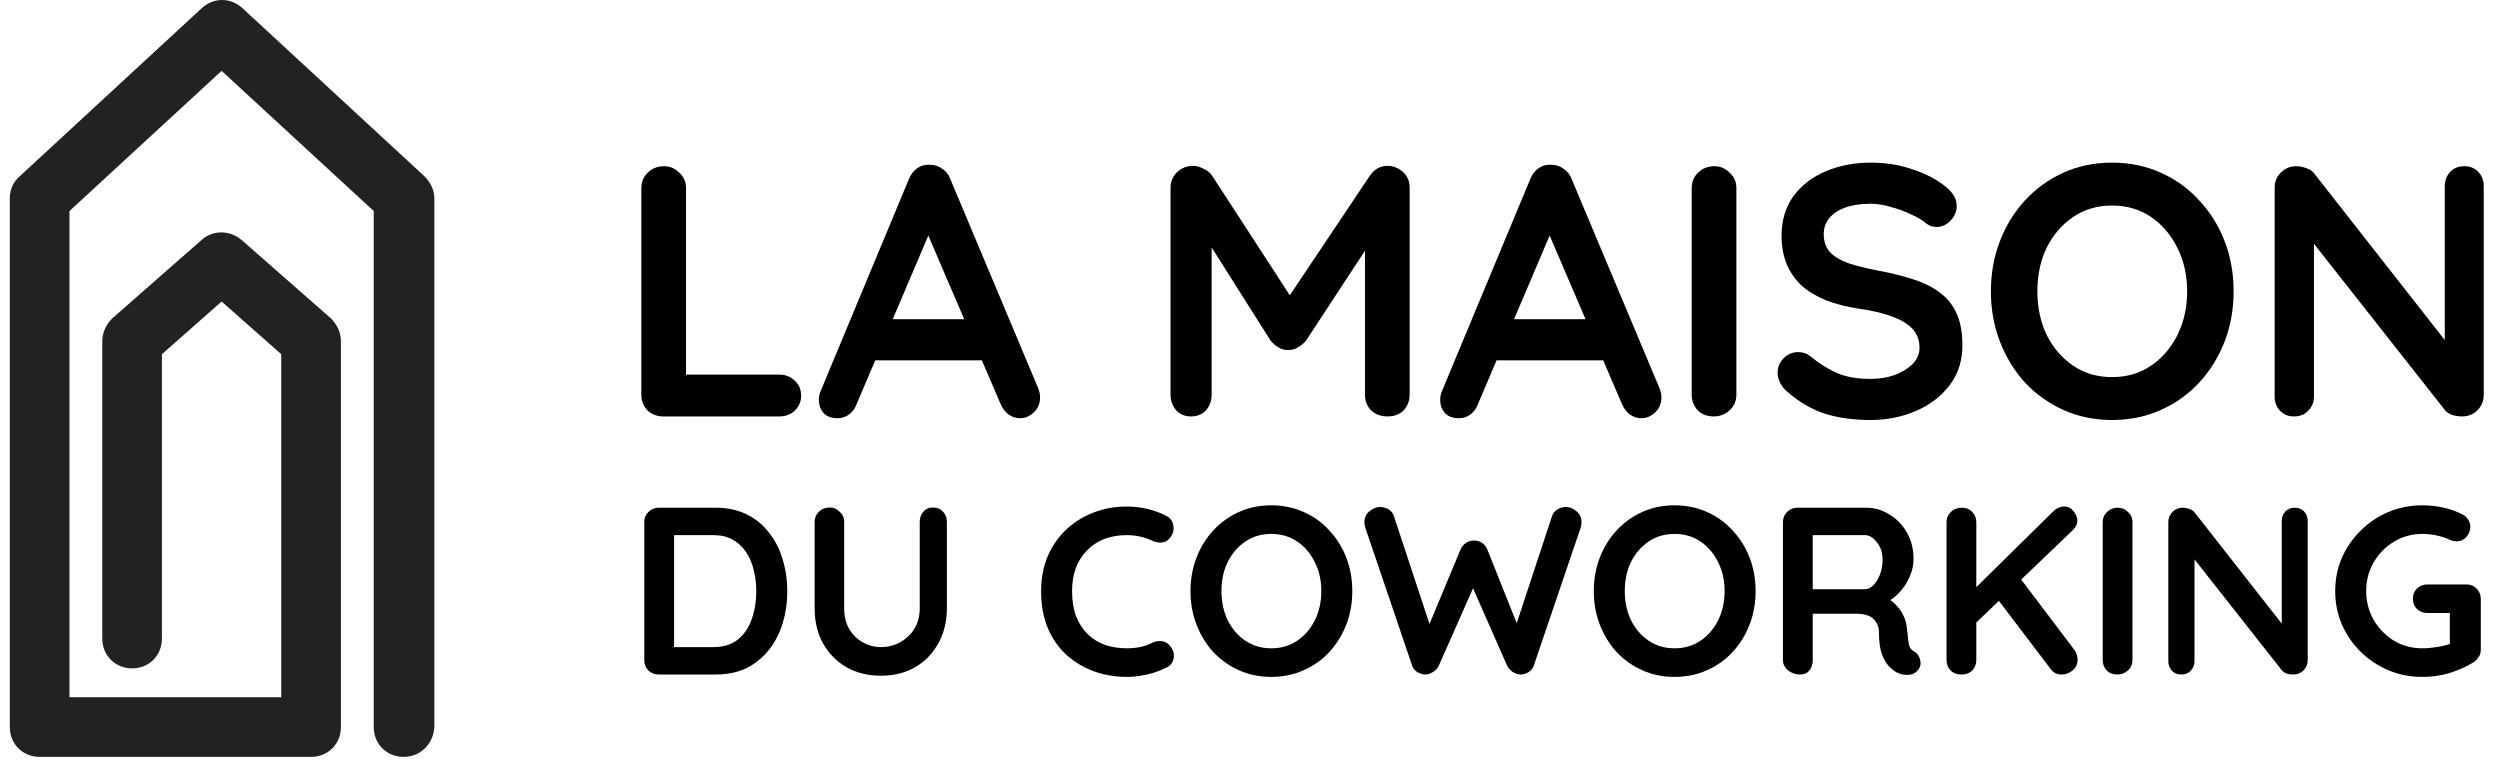 <svg width="146" height="45" viewBox="0 0 146 45" fill="none" xmlns="http://www.w3.org/2000/svg">
<path d="M23.567 44.202C22.58 44.202 21.825 43.447 21.825 42.46V12.324L12.941 4.137L4.057 12.324V40.718H16.425V20.686L12.941 17.608L9.457 20.686V37.292C9.457 38.279 8.703 39.034 7.715 39.034C6.728 39.034 5.973 38.279 5.973 37.292V19.931C5.973 19.408 6.206 18.944 6.554 18.595L11.78 14.008C12.419 13.427 13.406 13.427 14.102 14.008L19.328 18.595C19.677 18.944 19.909 19.408 19.909 19.931V42.46C19.909 43.447 19.154 44.202 18.167 44.202H2.315C1.328 44.202 0.573 43.447 0.573 42.46V11.569C0.573 11.105 0.748 10.64 1.154 10.292L11.78 0.479C12.477 -0.16 13.464 -0.16 14.161 0.479L24.786 10.292C25.135 10.64 25.367 11.105 25.367 11.569V42.46C25.309 43.447 24.554 44.202 23.567 44.202Z" fill="#222222"/>
<path d="M45.512 21.877C45.874 21.877 46.173 21.995 46.41 22.232C46.66 22.455 46.785 22.747 46.785 23.109C46.785 23.457 46.66 23.749 46.41 23.985C46.173 24.208 45.874 24.32 45.512 24.32H38.728C38.366 24.32 38.06 24.201 37.809 23.965C37.573 23.714 37.455 23.408 37.455 23.046V10.98C37.455 10.619 37.58 10.319 37.83 10.083C38.081 9.832 38.401 9.707 38.791 9.707C39.124 9.707 39.417 9.832 39.667 10.083C39.932 10.319 40.064 10.619 40.064 10.98V22.232L39.605 21.877H45.512Z" fill="black"/>
<path d="M54.541 12.985L50.032 23.589C49.935 23.853 49.782 24.062 49.573 24.215C49.378 24.354 49.162 24.424 48.926 24.424C48.55 24.424 48.272 24.32 48.091 24.111C47.91 23.902 47.82 23.645 47.82 23.338C47.82 23.213 47.84 23.081 47.882 22.942L53.08 10.459C53.191 10.18 53.358 9.965 53.581 9.812C53.818 9.658 54.068 9.596 54.332 9.624C54.583 9.624 54.813 9.7 55.021 9.853C55.244 9.992 55.404 10.194 55.501 10.459L60.637 22.691C60.706 22.872 60.741 23.039 60.741 23.192C60.741 23.568 60.616 23.867 60.365 24.09C60.129 24.313 59.864 24.424 59.572 24.424C59.322 24.424 59.092 24.347 58.883 24.194C58.688 24.041 58.535 23.832 58.424 23.568L53.936 13.11L54.541 12.985ZM50.679 21.042L51.827 18.642H57.464L57.86 21.042H50.679Z" fill="black"/>
<path d="M69.674 9.686C69.869 9.686 70.071 9.742 70.28 9.853C70.502 9.951 70.669 10.083 70.781 10.25L75.853 18.057L74.809 18.015L80.007 10.25C80.272 9.874 80.613 9.686 81.03 9.686C81.364 9.686 81.663 9.805 81.928 10.041C82.192 10.278 82.324 10.584 82.324 10.96V23.046C82.324 23.408 82.206 23.714 81.97 23.965C81.733 24.201 81.42 24.32 81.03 24.32C80.641 24.32 80.32 24.201 80.07 23.965C79.833 23.714 79.715 23.408 79.715 23.046V13.214L80.529 13.402L76.271 19.894C76.146 20.047 75.985 20.179 75.79 20.291C75.61 20.402 75.422 20.451 75.227 20.437C75.046 20.451 74.858 20.402 74.663 20.291C74.482 20.179 74.329 20.047 74.204 19.894L70.217 13.59L70.76 12.483V23.046C70.76 23.408 70.649 23.714 70.426 23.965C70.203 24.201 69.911 24.32 69.549 24.32C69.201 24.32 68.916 24.201 68.693 23.965C68.471 23.714 68.359 23.408 68.359 23.046V10.96C68.359 10.612 68.484 10.312 68.735 10.062C68.999 9.812 69.312 9.686 69.674 9.686Z" fill="black"/>
<path d="M90.827 12.985L86.318 23.589C86.221 23.853 86.068 24.062 85.859 24.215C85.664 24.354 85.448 24.424 85.212 24.424C84.836 24.424 84.558 24.32 84.377 24.111C84.196 23.902 84.106 23.645 84.106 23.338C84.106 23.213 84.126 23.081 84.168 22.942L89.366 10.459C89.477 10.18 89.645 9.965 89.867 9.812C90.104 9.658 90.354 9.596 90.619 9.624C90.869 9.624 91.099 9.7 91.307 9.853C91.53 9.992 91.69 10.194 91.787 10.459L96.923 22.691C96.992 22.872 97.027 23.039 97.027 23.192C97.027 23.568 96.902 23.867 96.651 24.09C96.415 24.313 96.15 24.424 95.858 24.424C95.608 24.424 95.378 24.347 95.169 24.194C94.974 24.041 94.821 23.832 94.71 23.568L90.222 13.11L90.827 12.985ZM86.966 21.042L88.114 18.642H93.75L94.147 21.042H86.966Z" fill="black"/>
<path d="M101.405 23.046C101.405 23.408 101.273 23.714 101.008 23.965C100.744 24.201 100.437 24.32 100.09 24.32C99.7 24.32 99.387 24.201 99.15 23.965C98.913 23.714 98.795 23.408 98.795 23.046V10.98C98.795 10.619 98.921 10.319 99.171 10.083C99.421 9.832 99.741 9.707 100.131 9.707C100.465 9.707 100.758 9.832 101.008 10.083C101.273 10.319 101.405 10.619 101.405 10.98V23.046Z" fill="black"/>
<path d="M109.24 24.528C108.266 24.528 107.389 24.41 106.61 24.173C105.831 23.923 105.086 23.491 104.376 22.879C104.195 22.726 104.056 22.552 103.959 22.357C103.861 22.162 103.813 21.968 103.813 21.773C103.813 21.453 103.924 21.174 104.147 20.938C104.383 20.687 104.676 20.562 105.024 20.562C105.288 20.562 105.525 20.645 105.733 20.812C106.262 21.244 106.784 21.571 107.299 21.794C107.828 22.016 108.475 22.128 109.24 22.128C109.755 22.128 110.229 22.051 110.66 21.898C111.091 21.731 111.439 21.515 111.704 21.251C111.968 20.973 112.1 20.659 112.1 20.311C112.1 19.894 111.975 19.539 111.725 19.247C111.474 18.955 111.091 18.711 110.576 18.516C110.061 18.308 109.407 18.148 108.614 18.036C107.863 17.925 107.201 17.758 106.631 17.535C106.06 17.299 105.58 17.006 105.191 16.658C104.815 16.297 104.53 15.879 104.335 15.406C104.14 14.919 104.043 14.376 104.043 13.778C104.043 12.873 104.272 12.101 104.731 11.46C105.205 10.82 105.838 10.333 106.631 9.999C107.424 9.665 108.301 9.498 109.261 9.498C110.166 9.498 111.001 9.637 111.766 9.916C112.546 10.18 113.179 10.521 113.666 10.939C114.069 11.259 114.271 11.627 114.271 12.045C114.271 12.351 114.153 12.63 113.916 12.88C113.68 13.13 113.401 13.256 113.081 13.256C112.873 13.256 112.685 13.193 112.518 13.068C112.295 12.873 111.996 12.692 111.62 12.525C111.244 12.344 110.848 12.198 110.43 12.087C110.013 11.961 109.623 11.899 109.261 11.899C108.663 11.899 108.155 11.975 107.737 12.129C107.334 12.282 107.028 12.49 106.819 12.755C106.61 13.019 106.506 13.325 106.506 13.673C106.506 14.091 106.624 14.439 106.861 14.717C107.111 14.981 107.466 15.197 107.925 15.364C108.384 15.517 108.934 15.656 109.575 15.782C110.409 15.935 111.14 16.116 111.766 16.324C112.406 16.533 112.935 16.805 113.353 17.139C113.77 17.459 114.083 17.869 114.292 18.37C114.501 18.857 114.605 19.456 114.605 20.165C114.605 21.07 114.355 21.849 113.854 22.503C113.353 23.157 112.692 23.658 111.871 24.006C111.063 24.354 110.187 24.528 109.24 24.528Z" fill="black"/>
<path d="M130.443 17.013C130.443 18.057 130.269 19.031 129.921 19.936C129.573 20.84 129.079 21.64 128.439 22.336C127.813 23.018 127.061 23.554 126.184 23.944C125.322 24.333 124.375 24.528 123.345 24.528C122.316 24.528 121.369 24.333 120.506 23.944C119.644 23.554 118.892 23.018 118.252 22.336C117.626 21.64 117.138 20.84 116.791 19.936C116.443 19.031 116.269 18.057 116.269 17.013C116.269 15.97 116.443 14.995 116.791 14.091C117.138 13.186 117.626 12.393 118.252 11.711C118.892 11.015 119.644 10.472 120.506 10.083C121.369 9.693 122.316 9.498 123.345 9.498C124.375 9.498 125.322 9.693 126.184 10.083C127.061 10.472 127.813 11.015 128.439 11.711C129.079 12.393 129.573 13.186 129.921 14.091C130.269 14.995 130.443 15.97 130.443 17.013ZM127.729 17.013C127.729 16.081 127.541 15.239 127.166 14.487C126.79 13.722 126.275 13.117 125.621 12.671C124.967 12.226 124.208 12.003 123.345 12.003C122.482 12.003 121.724 12.226 121.07 12.671C120.416 13.117 119.901 13.715 119.525 14.466C119.163 15.218 118.983 16.067 118.983 17.013C118.983 17.946 119.163 18.795 119.525 19.56C119.901 20.311 120.416 20.91 121.07 21.355C121.724 21.801 122.482 22.023 123.345 22.023C124.208 22.023 124.967 21.801 125.621 21.355C126.275 20.91 126.79 20.311 127.166 19.56C127.541 18.795 127.729 17.946 127.729 17.013Z" fill="black"/>
<path d="M143.924 9.707C144.258 9.707 144.529 9.818 144.738 10.041C144.946 10.264 145.051 10.542 145.051 10.876V23.046C145.051 23.408 144.925 23.714 144.675 23.965C144.438 24.201 144.139 24.32 143.777 24.32C143.597 24.32 143.409 24.292 143.214 24.236C143.033 24.166 142.894 24.076 142.796 23.965L134.592 13.548L135.135 13.214V23.151C135.135 23.485 135.024 23.763 134.801 23.985C134.592 24.208 134.314 24.32 133.966 24.32C133.632 24.32 133.361 24.208 133.152 23.985C132.943 23.763 132.839 23.485 132.839 23.151V10.98C132.839 10.619 132.957 10.319 133.194 10.083C133.444 9.832 133.75 9.707 134.112 9.707C134.307 9.707 134.509 9.749 134.718 9.832C134.926 9.902 135.079 10.013 135.177 10.166L143.13 20.311L142.775 20.562V10.876C142.775 10.542 142.88 10.264 143.089 10.041C143.297 9.818 143.575 9.707 143.924 9.707Z" fill="black"/>
<path d="M41.801 29.65C42.469 29.65 43.063 29.776 43.582 30.026C44.102 30.277 44.538 30.629 44.891 31.084C45.252 31.529 45.521 32.049 45.698 32.642C45.883 33.227 45.976 33.853 45.976 34.521C45.976 35.421 45.814 36.242 45.489 36.984C45.164 37.717 44.691 38.302 44.07 38.738C43.457 39.174 42.701 39.392 41.801 39.392H38.475C38.234 39.392 38.03 39.313 37.863 39.155C37.705 38.989 37.626 38.784 37.626 38.543V30.499C37.626 30.258 37.705 30.059 37.863 29.901C38.03 29.734 38.234 29.65 38.475 29.65H41.801ZM41.662 37.791C42.246 37.791 42.724 37.643 43.095 37.346C43.467 37.04 43.736 36.641 43.902 36.149C44.079 35.649 44.167 35.106 44.167 34.521C44.167 34.085 44.116 33.672 44.014 33.283C43.921 32.884 43.773 32.536 43.568 32.239C43.364 31.933 43.104 31.692 42.789 31.515C42.474 31.339 42.098 31.251 41.662 31.251H39.227L39.366 31.125V37.945L39.282 37.791H41.662Z" fill="black"/>
<path d="M54.491 29.637C54.732 29.637 54.927 29.72 55.076 29.887C55.224 30.045 55.298 30.244 55.298 30.485V35.523C55.298 36.293 55.132 36.975 54.797 37.569C54.472 38.163 54.023 38.626 53.447 38.961C52.872 39.294 52.204 39.462 51.443 39.462C50.683 39.462 50.01 39.294 49.425 38.961C48.85 38.626 48.396 38.163 48.062 37.569C47.737 36.975 47.575 36.293 47.575 35.523V30.485C47.575 30.244 47.658 30.045 47.825 29.887C47.992 29.72 48.206 29.637 48.465 29.637C48.679 29.637 48.869 29.72 49.036 29.887C49.212 30.045 49.3 30.244 49.3 30.485V35.523C49.3 35.987 49.398 36.391 49.593 36.734C49.797 37.068 50.061 37.328 50.386 37.513C50.72 37.699 51.072 37.791 51.443 37.791C51.842 37.791 52.213 37.699 52.557 37.513C52.9 37.328 53.178 37.068 53.392 36.734C53.605 36.391 53.712 35.987 53.712 35.523V30.485C53.712 30.244 53.781 30.045 53.921 29.887C54.06 29.72 54.25 29.637 54.491 29.637Z" fill="black"/>
<path d="M68.106 30.124C68.347 30.244 68.487 30.434 68.523 30.694C68.57 30.954 68.505 31.191 68.329 31.404C68.208 31.571 68.05 31.664 67.855 31.682C67.67 31.701 67.48 31.664 67.285 31.571C67.062 31.469 66.826 31.39 66.575 31.334C66.334 31.279 66.079 31.251 65.81 31.251C65.309 31.251 64.859 31.33 64.46 31.487C64.07 31.645 63.736 31.872 63.458 32.169C63.179 32.457 62.966 32.8 62.818 33.199C62.679 33.598 62.609 34.039 62.609 34.521C62.609 35.087 62.688 35.579 62.846 35.996C63.013 36.414 63.24 36.762 63.528 37.04C63.815 37.318 64.153 37.527 64.543 37.666C64.933 37.796 65.355 37.861 65.81 37.861C66.06 37.861 66.311 37.838 66.561 37.791C66.812 37.745 67.053 37.662 67.285 37.541C67.48 37.448 67.67 37.416 67.855 37.444C68.05 37.471 68.213 37.569 68.343 37.736C68.528 37.968 68.593 38.209 68.537 38.46C68.491 38.701 68.352 38.877 68.12 38.989C67.879 39.109 67.628 39.211 67.368 39.294C67.118 39.369 66.863 39.425 66.603 39.462C66.343 39.508 66.079 39.531 65.81 39.531C65.142 39.531 64.506 39.425 63.903 39.211C63.309 38.998 62.776 38.682 62.303 38.265C61.839 37.847 61.472 37.328 61.203 36.706C60.934 36.075 60.8 35.347 60.8 34.521C60.8 33.807 60.92 33.148 61.162 32.545C61.412 31.942 61.76 31.422 62.206 30.986C62.66 30.541 63.194 30.198 63.806 29.956C64.418 29.706 65.086 29.581 65.81 29.581C66.218 29.581 66.617 29.627 67.007 29.72C67.396 29.813 67.763 29.947 68.106 30.124Z" fill="black"/>
<path d="M78.974 34.521C78.974 35.217 78.858 35.866 78.626 36.469C78.394 37.072 78.065 37.606 77.638 38.07C77.221 38.524 76.72 38.882 76.135 39.141C75.56 39.401 74.929 39.531 74.243 39.531C73.556 39.531 72.925 39.401 72.35 39.141C71.775 38.882 71.274 38.524 70.847 38.07C70.429 37.606 70.105 37.072 69.873 36.469C69.641 35.866 69.525 35.217 69.525 34.521C69.525 33.825 69.641 33.176 69.873 32.573C70.105 31.97 70.429 31.441 70.847 30.986C71.274 30.522 71.775 30.16 72.35 29.901C72.925 29.641 73.556 29.511 74.243 29.511C74.929 29.511 75.56 29.641 76.135 29.901C76.72 30.16 77.221 30.522 77.638 30.986C78.065 31.441 78.394 31.97 78.626 32.573C78.858 33.176 78.974 33.825 78.974 34.521ZM77.165 34.521C77.165 33.899 77.04 33.338 76.789 32.837C76.539 32.327 76.195 31.923 75.76 31.626C75.324 31.329 74.818 31.181 74.243 31.181C73.668 31.181 73.162 31.329 72.726 31.626C72.29 31.923 71.946 32.322 71.696 32.823C71.455 33.324 71.334 33.89 71.334 34.521C71.334 35.142 71.455 35.708 71.696 36.219C71.946 36.72 72.29 37.119 72.726 37.415C73.162 37.713 73.668 37.861 74.243 37.861C74.818 37.861 75.324 37.713 75.76 37.415C76.195 37.119 76.539 36.72 76.789 36.219C77.04 35.708 77.165 35.142 77.165 34.521Z" fill="black"/>
<path d="M91.456 29.608C91.67 29.608 91.874 29.692 92.068 29.859C92.263 30.016 92.361 30.234 92.361 30.513C92.361 30.596 92.347 30.689 92.319 30.791L89.577 38.863C89.522 39.029 89.42 39.16 89.271 39.252C89.132 39.336 88.984 39.382 88.826 39.392C88.668 39.392 88.51 39.345 88.353 39.252C88.204 39.16 88.088 39.025 88.005 38.849L85.945 34.173L86.07 34.256L84.038 38.849C83.955 39.025 83.834 39.16 83.677 39.252C83.528 39.345 83.375 39.392 83.218 39.392C83.069 39.382 82.921 39.336 82.772 39.252C82.624 39.16 82.522 39.029 82.466 38.863L79.724 30.791C79.697 30.689 79.683 30.596 79.683 30.513C79.683 30.234 79.78 30.016 79.975 29.859C80.179 29.692 80.388 29.608 80.601 29.608C80.778 29.608 80.94 29.655 81.088 29.747C81.246 29.84 81.353 29.975 81.408 30.151L83.621 36.859L83.315 36.845L85.291 32.099C85.365 31.932 85.472 31.802 85.611 31.71C85.75 31.608 85.908 31.561 86.085 31.57C86.26 31.561 86.418 31.608 86.558 31.71C86.697 31.802 86.799 31.932 86.864 32.099L88.673 36.636L88.45 36.775L90.635 30.151C90.691 29.975 90.797 29.84 90.955 29.747C91.113 29.655 91.28 29.608 91.456 29.608Z" fill="black"/>
<path d="M102.527 34.521C102.527 35.217 102.411 35.866 102.179 36.469C101.947 37.072 101.618 37.606 101.191 38.07C100.773 38.524 100.272 38.882 99.688 39.141C99.112 39.401 98.482 39.531 97.795 39.531C97.109 39.531 96.478 39.401 95.903 39.141C95.327 38.882 94.826 38.524 94.4 38.07C93.982 37.606 93.657 37.072 93.425 36.469C93.193 35.866 93.077 35.217 93.077 34.521C93.077 33.825 93.193 33.176 93.425 32.573C93.657 31.97 93.982 31.441 94.4 30.986C94.826 30.522 95.327 30.16 95.903 29.901C96.478 29.641 97.109 29.511 97.795 29.511C98.482 29.511 99.112 29.641 99.688 29.901C100.272 30.16 100.773 30.522 101.191 30.986C101.618 31.441 101.947 31.97 102.179 32.573C102.411 33.176 102.527 33.825 102.527 34.521ZM100.717 34.521C100.717 33.899 100.592 33.338 100.342 32.837C100.091 32.327 99.748 31.923 99.312 31.626C98.876 31.329 98.37 31.181 97.795 31.181C97.22 31.181 96.714 31.329 96.278 31.626C95.842 31.923 95.499 32.322 95.249 32.823C95.007 33.324 94.887 33.89 94.887 34.521C94.887 35.142 95.007 35.708 95.249 36.219C95.499 36.72 95.842 37.119 96.278 37.415C96.714 37.713 97.22 37.861 97.795 37.861C98.37 37.861 98.876 37.713 99.312 37.415C99.748 37.119 100.091 36.72 100.342 36.219C100.592 35.708 100.717 35.142 100.717 34.521Z" fill="black"/>
<path d="M105.126 39.392C104.866 39.392 104.634 39.313 104.43 39.155C104.226 38.989 104.124 38.784 104.124 38.543V30.499C104.124 30.258 104.203 30.059 104.361 29.901C104.528 29.734 104.732 29.65 104.973 29.65H108.981C109.463 29.65 109.913 29.78 110.331 30.04C110.758 30.291 111.101 30.643 111.361 31.098C111.62 31.543 111.75 32.058 111.75 32.642C111.75 32.995 111.676 33.338 111.528 33.672C111.389 34.006 111.194 34.308 110.943 34.577C110.702 34.846 110.428 35.055 110.122 35.203L110.136 34.883C110.396 35.022 110.609 35.189 110.776 35.384C110.952 35.569 111.087 35.774 111.18 35.996C111.282 36.21 111.342 36.442 111.361 36.692C111.398 36.924 111.421 37.128 111.43 37.304C111.449 37.481 111.477 37.629 111.514 37.75C111.56 37.871 111.644 37.963 111.764 38.028C111.968 38.149 112.093 38.325 112.14 38.557C112.196 38.78 112.145 38.979 111.987 39.155C111.885 39.276 111.755 39.355 111.597 39.392C111.439 39.42 111.282 39.42 111.124 39.392C110.966 39.355 110.836 39.309 110.735 39.253C110.577 39.16 110.419 39.026 110.261 38.849C110.104 38.664 109.974 38.418 109.872 38.111C109.779 37.806 109.732 37.411 109.732 36.929C109.732 36.771 109.705 36.627 109.649 36.497C109.593 36.358 109.514 36.242 109.412 36.149C109.31 36.047 109.18 35.973 109.023 35.927C108.865 35.871 108.679 35.843 108.466 35.843H105.655L105.864 35.523V38.543C105.864 38.784 105.799 38.989 105.669 39.155C105.539 39.313 105.358 39.392 105.126 39.392ZM105.669 34.41H108.911C109.078 34.41 109.241 34.336 109.398 34.187C109.556 34.029 109.686 33.821 109.788 33.561C109.89 33.292 109.941 33 109.941 32.684C109.941 32.276 109.83 31.937 109.607 31.668C109.394 31.39 109.162 31.251 108.911 31.251H105.697L105.864 30.805V34.744L105.669 34.41Z" fill="black"/>
<path d="M120.386 39.392C120.126 39.392 119.917 39.285 119.759 39.072L116.545 34.841L117.811 33.547L121.137 37.945C121.267 38.121 121.332 38.311 121.332 38.515C121.332 38.775 121.235 38.989 121.04 39.155C120.845 39.313 120.627 39.392 120.386 39.392ZM120.553 29.581C120.775 29.581 120.956 29.674 121.095 29.859C121.244 30.035 121.318 30.216 121.318 30.402C121.318 30.597 121.234 30.778 121.068 30.945L115.237 36.525L115.167 34.535L119.871 29.901C120.084 29.688 120.311 29.581 120.553 29.581ZM114.541 39.392C114.281 39.392 114.072 39.313 113.914 39.155C113.757 38.989 113.678 38.784 113.678 38.543V30.499C113.678 30.258 113.761 30.059 113.929 29.901C114.095 29.734 114.309 29.65 114.569 29.65C114.828 29.65 115.033 29.734 115.181 29.901C115.338 30.059 115.417 30.258 115.417 30.499V38.543C115.417 38.784 115.338 38.989 115.181 39.155C115.023 39.313 114.81 39.392 114.541 39.392Z" fill="black"/>
<path d="M124.537 38.543C124.537 38.784 124.449 38.989 124.272 39.155C124.096 39.313 123.892 39.392 123.66 39.392C123.4 39.392 123.191 39.313 123.034 39.155C122.876 38.989 122.797 38.784 122.797 38.543V30.499C122.797 30.258 122.881 30.059 123.048 29.901C123.215 29.734 123.428 29.65 123.688 29.65C123.91 29.65 124.105 29.734 124.272 29.901C124.449 30.059 124.537 30.258 124.537 30.499V38.543Z" fill="black"/>
<path d="M134.019 29.65C134.242 29.65 134.423 29.725 134.562 29.873C134.701 30.021 134.771 30.207 134.771 30.43V38.543C134.771 38.784 134.687 38.989 134.52 39.155C134.362 39.313 134.163 39.392 133.922 39.392C133.801 39.392 133.676 39.373 133.546 39.336C133.426 39.29 133.333 39.23 133.268 39.155L127.799 32.211L128.16 31.988V38.613C128.16 38.835 128.086 39.021 127.938 39.169C127.799 39.318 127.613 39.392 127.381 39.392C127.158 39.392 126.977 39.318 126.838 39.169C126.699 39.021 126.63 38.835 126.63 38.613V30.499C126.63 30.258 126.708 30.059 126.866 29.901C127.033 29.734 127.237 29.65 127.478 29.65C127.608 29.65 127.743 29.678 127.882 29.734C128.021 29.78 128.123 29.855 128.188 29.956L133.49 36.72L133.254 36.887V30.43C133.254 30.207 133.323 30.021 133.462 29.873C133.602 29.725 133.787 29.65 134.019 29.65Z" fill="black"/>
<path d="M141.456 39.531C140.751 39.531 140.092 39.401 139.48 39.141C138.868 38.882 138.329 38.524 137.865 38.07C137.401 37.606 137.035 37.072 136.766 36.469C136.506 35.866 136.376 35.217 136.376 34.521C136.376 33.825 136.506 33.176 136.766 32.573C137.035 31.97 137.401 31.441 137.865 30.986C138.329 30.522 138.868 30.16 139.48 29.901C140.092 29.641 140.751 29.511 141.456 29.511C141.892 29.511 142.314 29.557 142.722 29.65C143.131 29.743 143.506 29.882 143.85 30.068C143.989 30.142 144.091 30.244 144.156 30.374C144.23 30.494 144.267 30.62 144.267 30.75C144.267 30.972 144.193 31.172 144.045 31.348C143.896 31.524 143.706 31.612 143.474 31.612C143.4 31.612 143.321 31.603 143.237 31.584C143.163 31.566 143.089 31.538 143.015 31.501C142.783 31.399 142.537 31.32 142.277 31.265C142.017 31.209 141.744 31.181 141.456 31.181C140.853 31.181 140.301 31.334 139.8 31.64C139.308 31.937 138.914 32.341 138.617 32.851C138.329 33.352 138.185 33.909 138.185 34.521C138.185 35.124 138.329 35.681 138.617 36.191C138.914 36.701 139.308 37.109 139.8 37.415C140.301 37.713 140.853 37.861 141.456 37.861C141.734 37.861 142.04 37.833 142.374 37.778C142.708 37.722 142.982 37.648 143.196 37.555L143.07 37.972V35.593L143.307 35.801H141.762C141.521 35.801 141.317 35.722 141.15 35.565C140.992 35.407 140.913 35.208 140.913 34.966C140.913 34.725 140.992 34.526 141.15 34.368C141.317 34.21 141.521 34.131 141.762 34.131H144.045C144.286 34.131 144.485 34.215 144.643 34.382C144.8 34.539 144.879 34.739 144.879 34.98V37.93C144.879 38.116 144.833 38.269 144.74 38.39C144.657 38.51 144.56 38.608 144.448 38.682C144.021 38.942 143.553 39.151 143.042 39.308C142.542 39.457 142.013 39.531 141.456 39.531Z" fill="black"/>
</svg>
